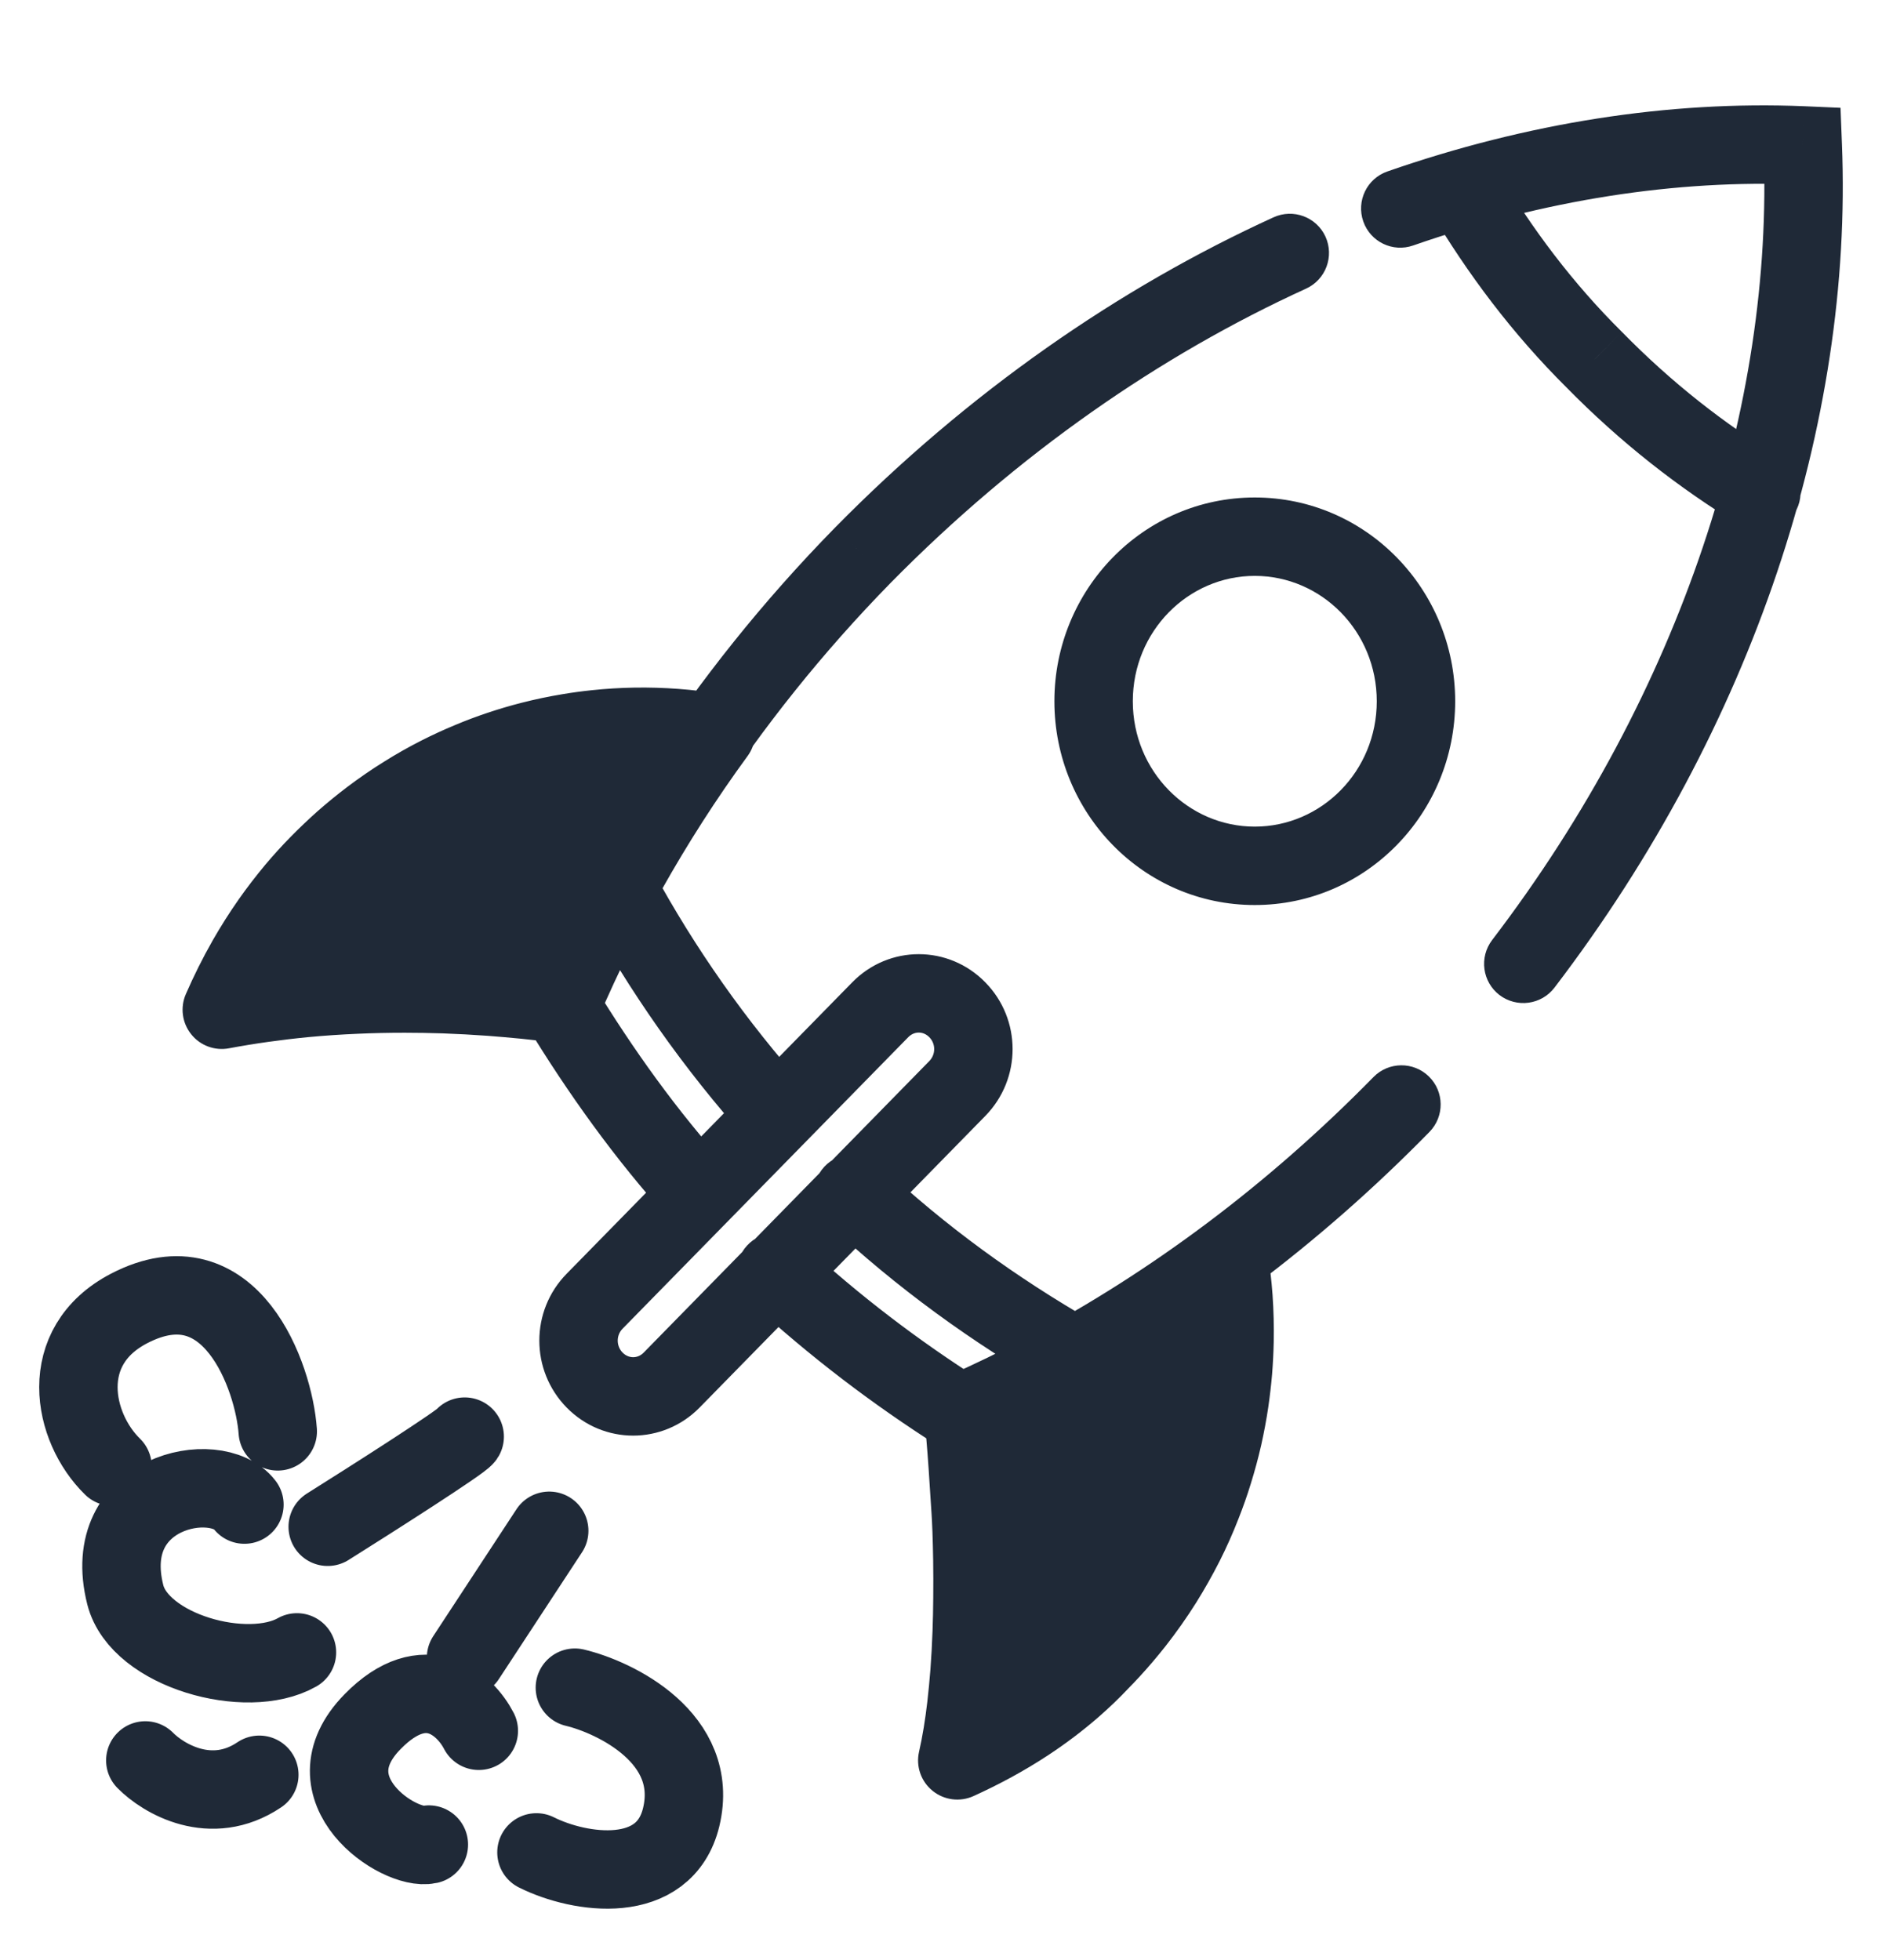 <svg width="24" height="25" viewBox="0 0 24 25" fill="none" xmlns="http://www.w3.org/2000/svg">
<path d="M3.542 18.256C3.493 17.561 2.944 16.014 1.647 16.688C0.716 17.172 0.923 18.206 1.435 18.706M3.117 19.19C2.758 18.723 1.262 19.016 1.598 20.341C1.78 21.056 3.15 21.436 3.787 21.075M1.853 22.453C2.082 22.686 2.693 23.05 3.307 22.636M6.106 22.075C5.937 21.747 5.43 21.265 4.751 21.959C3.901 22.826 5.094 23.61 5.469 23.526M7.331 21.525C7.843 21.647 8.929 22.168 8.687 23.176C8.474 24.06 7.396 23.904 6.841 23.626M5.926 18.323C5.887 18.389 4.745 19.118 4.179 19.473M7.004 19.524L5.943 21.142" stroke="#1F2937" stroke-linecap="round"/>
<path d="M9.13 9.347L9.534 9.642C9.636 9.502 9.659 9.319 9.593 9.158C9.527 8.997 9.383 8.882 9.212 8.854L9.13 9.347ZM4.067 11.02L3.71 10.67L4.067 11.02ZM2.829 12.879L2.37 12.679C2.296 12.849 2.322 13.046 2.438 13.191C2.553 13.336 2.74 13.405 2.922 13.37L2.829 12.879ZM7.163 12.805L7.099 13.3C7.321 13.329 7.535 13.207 7.623 13.002L7.163 12.805ZM12.208 22.453L11.72 22.343C11.678 22.528 11.745 22.721 11.892 22.84C12.039 22.96 12.242 22.986 12.414 22.908L12.208 22.453ZM14.029 21.189L13.672 20.839L13.666 20.845L14.029 21.189ZM15.668 16.02L16.162 15.942C16.135 15.769 16.019 15.623 15.856 15.557C15.694 15.491 15.509 15.515 15.369 15.62L15.668 16.02ZM12.281 18.01L12.083 17.55C11.879 17.638 11.757 17.851 11.785 18.072L12.281 18.01ZM7.582 16.597L7.225 16.247L7.582 16.597ZM11.225 12.879L11.582 13.229L11.225 12.879ZM12.208 13.883L12.565 14.233L12.208 13.883ZM8.566 17.601L8.209 17.251L8.566 17.601ZM11.22 14.856C11.018 14.668 10.702 14.678 10.513 14.88C10.325 15.082 10.335 15.398 10.537 15.586L11.22 14.856ZM13.434 17.718C13.673 17.856 13.979 17.774 14.116 17.534C14.254 17.295 14.172 16.989 13.932 16.852L13.434 17.718ZM8.331 11.116C8.199 10.873 7.895 10.784 7.653 10.915C7.41 11.047 7.321 11.351 7.453 11.594L8.331 11.116ZM9.541 14.552C9.726 14.757 10.042 14.774 10.248 14.589C10.453 14.405 10.47 14.089 10.285 13.883L9.541 14.552ZM10.234 15.857C10.031 15.67 9.714 15.683 9.527 15.886C9.34 16.089 9.353 16.406 9.556 16.593L10.234 15.857ZM12.245 18.028L11.976 18.45L12.202 18.593L12.446 18.486L12.245 18.028ZM18.229 14.437C18.422 14.24 18.419 13.923 18.222 13.73C18.025 13.537 17.708 13.54 17.515 13.737L18.229 14.437ZM11.006 7.079L10.65 6.728L10.649 6.729L11.006 7.079ZM8.541 15.557C8.727 15.761 9.043 15.777 9.247 15.592C9.452 15.406 9.468 15.09 9.282 14.885L8.541 15.557ZM19.028 11.99C18.861 12.21 18.903 12.523 19.122 12.691C19.342 12.858 19.656 12.816 19.823 12.597L19.028 11.99ZM22.99 1.855L23.489 1.835L23.471 1.375L23.011 1.355L22.99 1.855ZM17.692 2.187C17.431 2.278 17.294 2.563 17.385 2.824C17.476 3.085 17.761 3.222 18.021 3.131L17.692 2.187ZM16.656 3.681C16.907 3.566 17.017 3.27 16.903 3.018C16.788 2.767 16.491 2.657 16.24 2.772L16.656 3.681ZM19.085 2.158C18.944 1.92 18.638 1.842 18.4 1.983C18.163 2.123 18.084 2.43 18.225 2.668L19.085 2.158ZM20.331 4.588L20.688 4.238L20.683 4.233L20.331 4.588ZM22.202 6.707C22.438 6.85 22.745 6.775 22.889 6.539C23.032 6.303 22.957 5.996 22.721 5.852L22.202 6.707ZM12.391 20.82L11.892 20.802L12.391 20.82ZM14.469 20.687L14.863 20.996L14.469 20.687ZM14.832 20.173L15.255 20.439L14.832 20.173ZM12.391 19.524L11.891 19.541L12.391 19.524ZM15.472 18.781L15.949 18.929L15.472 18.781ZM12.341 18.697L11.842 18.732L12.341 18.697ZM12.312 18.323L11.814 18.365L12.312 18.323ZM15.595 18.323L16.083 18.433L15.595 18.323ZM15.679 17.871L16.174 17.944L15.679 17.871ZM12.805 17.772L12.589 17.321L12.805 17.772ZM13.357 17.488L13.123 17.047L13.357 17.488ZM14.924 16.55L14.644 16.136L14.924 16.55ZM15.729 16.55L16.228 16.515L15.729 16.55ZM3.148 12.241L2.713 11.993L3.148 12.241ZM3.456 11.755L3.047 11.467H3.047L3.456 11.755ZM3.764 11.355L3.38 11.033L3.764 11.355ZM4.38 10.723L4.048 10.348L4.38 10.723ZM5.163 10.138L4.899 9.714L5.163 10.138ZM5.599 9.892L5.372 9.446L5.599 9.892ZM7.805 11.464L8.246 11.699L7.805 11.464ZM6.777 9.447L6.653 8.963L6.777 9.447ZM7.254 9.347L7.172 8.854L7.254 9.347ZM8.463 10.309L8.887 10.574L8.463 10.309ZM8.662 9.997L9.081 10.27L8.662 9.997ZM7.939 17.251C7.857 17.166 7.857 17.031 7.939 16.947L7.225 16.247C6.762 16.72 6.762 17.477 7.225 17.951L7.939 17.251ZM7.939 16.947L11.582 13.229L10.868 12.529L7.225 16.247L7.939 16.947ZM11.582 13.229C11.659 13.15 11.774 13.15 11.851 13.229L12.565 12.529C12.096 12.05 11.337 12.05 10.868 12.529L11.582 13.229ZM11.851 13.229C11.934 13.313 11.934 13.448 11.851 13.533L12.565 14.233C13.029 13.759 13.029 13.002 12.565 12.529L11.851 13.229ZM11.851 13.533L8.209 17.251L8.923 17.951L12.565 14.233L11.851 13.533ZM8.209 17.251C8.132 17.33 8.017 17.33 7.939 17.251L7.225 17.951C7.694 18.43 8.454 18.43 8.923 17.951L8.209 17.251ZM17.557 8.944C17.557 9.837 16.851 10.543 16.001 10.543V11.543C17.423 11.543 18.557 10.37 18.557 8.944H17.557ZM16.001 10.543C15.152 10.543 14.446 9.837 14.446 8.944H13.446C13.446 10.37 14.58 11.543 16.001 11.543V10.543ZM14.446 8.944C14.446 8.051 15.152 7.345 16.001 7.345V6.345C14.58 6.345 13.446 7.519 13.446 8.944H14.446ZM16.001 7.345C16.851 7.345 17.557 8.051 17.557 8.944H18.557C18.557 7.519 17.423 6.345 16.001 6.345V7.345ZM10.537 15.586C11.441 16.433 12.402 17.125 13.434 17.718L13.932 16.852C12.961 16.293 12.064 15.646 11.22 14.856L10.537 15.586ZM7.453 11.594C8.017 12.631 8.713 13.629 9.541 14.552L10.285 13.883C9.511 13.021 8.859 12.086 8.331 11.116L7.453 11.594ZM9.556 16.593C10.326 17.302 11.133 17.915 11.976 18.45L12.513 17.606C11.717 17.101 10.958 16.524 10.234 15.857L9.556 16.593ZM6.718 13.083C7.24 13.94 7.842 14.785 8.541 15.557L9.282 14.885C8.634 14.17 8.07 13.379 7.572 12.563L6.718 13.083ZM19.823 12.597C22.363 9.269 23.632 5.383 23.489 1.835L22.49 1.875C22.622 5.165 21.444 8.825 19.028 11.99L19.823 12.597ZM23.011 1.355C21.279 1.283 19.472 1.567 17.692 2.187L18.021 3.131C19.693 2.549 21.375 2.288 22.969 2.354L23.011 1.355ZM16.24 2.772C14.261 3.676 12.349 5.002 10.65 6.728L11.362 7.43C12.979 5.788 14.791 4.533 16.656 3.681L16.24 2.772ZM18.225 2.668C18.717 3.499 19.289 4.258 19.978 4.943L20.683 4.233C20.061 3.616 19.54 2.926 19.085 2.158L18.225 2.668ZM19.973 4.938C20.659 5.637 21.402 6.221 22.202 6.707L22.721 5.852C21.991 5.409 21.314 4.877 20.688 4.238L19.973 4.938ZM11.826 21.701C11.799 21.934 11.764 22.15 11.72 22.343L12.696 22.563C12.749 22.328 12.789 22.076 12.819 21.818L11.826 21.701ZM12.414 22.908C12.74 22.76 13.064 22.586 13.376 22.38L12.825 21.545C12.562 21.719 12.284 21.869 12.001 21.997L12.414 22.908ZM12.196 22.244L12.974 22.446L13.226 21.479L12.449 21.276L12.196 22.244ZM11.865 21.294C11.854 21.433 11.841 21.57 11.826 21.701L12.819 21.818C12.836 21.671 12.851 21.52 12.862 21.368L11.865 21.294ZM13.376 22.38C13.595 22.235 13.808 22.075 14.012 21.897L13.354 21.143C13.187 21.29 13.009 21.423 12.825 21.545L13.376 22.38ZM14.012 21.897C14.143 21.783 14.27 21.661 14.392 21.532L13.666 20.845C13.567 20.95 13.463 21.049 13.354 21.143L14.012 21.897ZM12.292 21.826L13.612 22.015L13.754 21.025L12.434 20.836L12.292 21.826ZM11.892 20.802C11.886 20.968 11.877 21.133 11.865 21.294L12.862 21.368C12.875 21.193 12.885 21.016 12.891 20.838L11.892 20.802ZM14.386 21.538C14.435 21.488 14.483 21.438 14.53 21.387L13.794 20.709C13.755 20.753 13.714 20.796 13.672 20.839L14.386 21.538ZM12.328 21.316L14.099 21.544L14.226 20.552L12.455 20.324L12.328 21.316ZM14.53 21.387C14.647 21.26 14.758 21.129 14.863 20.996L14.076 20.378C13.987 20.491 13.893 20.602 13.794 20.709L14.53 21.387ZM11.901 20.378C11.9 20.519 11.897 20.661 11.892 20.802L12.891 20.838C12.897 20.688 12.9 20.537 12.901 20.388L11.901 20.378ZM14.542 20.192L12.474 19.888L12.329 20.877L14.397 21.182L14.542 20.192ZM11.9 19.899C11.902 20.057 11.903 20.217 11.901 20.378L12.901 20.388C12.903 20.218 12.902 20.049 12.9 19.883L11.9 19.899ZM14.863 20.996C15.004 20.816 15.135 20.63 15.255 20.439L14.408 19.907C14.307 20.068 14.196 20.226 14.076 20.378L14.863 20.996ZM12.342 20.388L14.774 20.669L14.889 19.676L12.457 19.395L12.342 20.388ZM15.255 20.439C15.363 20.266 15.462 20.09 15.553 19.911L14.659 19.461C14.583 19.613 14.499 19.761 14.408 19.907L15.255 20.439ZM11.891 19.541C11.895 19.658 11.898 19.778 11.9 19.899L12.9 19.883C12.898 19.756 12.894 19.63 12.89 19.507L11.891 19.541ZM15.136 19.187L12.42 19.025L12.361 20.023L15.076 20.185L15.136 19.187ZM11.864 19.07C11.876 19.263 11.884 19.348 11.891 19.541L12.89 19.507C12.883 19.297 12.873 19.18 12.862 19.009L11.864 19.07ZM15.553 19.911C15.642 19.734 15.722 19.555 15.793 19.372L14.863 19.006C14.802 19.16 14.735 19.312 14.659 19.461L15.553 19.911ZM12.338 19.539L15.303 19.689L15.353 18.69L12.389 18.541L12.338 19.539ZM15.793 19.372C15.851 19.226 15.903 19.078 15.949 18.929L14.995 18.632C14.955 18.758 14.912 18.883 14.863 19.006L15.793 19.372ZM11.842 18.732C11.85 18.844 11.857 18.959 11.864 19.07L12.862 19.009C12.855 18.896 12.848 18.778 12.84 18.663L11.842 18.732ZM15.485 18.281L12.354 18.198L12.328 19.197L15.459 19.28L15.485 18.281ZM11.785 18.072C11.794 18.146 11.804 18.247 11.814 18.365L12.81 18.28C12.8 18.156 12.789 18.041 12.777 17.948L11.785 18.072ZM11.814 18.365C11.824 18.478 11.833 18.603 11.842 18.732L12.84 18.663C12.831 18.53 12.821 18.399 12.81 18.28L11.814 18.365ZM15.949 18.929C16 18.765 16.045 18.6 16.083 18.433L15.107 18.212C15.075 18.353 15.038 18.493 14.995 18.632L15.949 18.929ZM12.312 18.823H15.595V17.823H12.312V18.823ZM16.083 18.433C16.119 18.271 16.15 18.108 16.174 17.944L15.185 17.798C15.164 17.937 15.138 18.075 15.107 18.212L16.083 18.433ZM12.589 17.321C12.421 17.401 12.252 17.477 12.083 17.55L12.479 18.469C12.66 18.391 12.841 18.309 13.02 18.223L12.589 17.321ZM15.697 17.372L12.822 17.272L12.787 18.271L15.662 18.371L15.697 17.372ZM12.446 18.486C12.831 18.317 13.213 18.131 13.592 17.93L13.123 17.047C12.765 17.237 12.405 17.411 12.043 17.571L12.446 18.486ZM13.592 17.93C15.229 17.06 16.804 15.892 18.229 14.437L17.515 13.737C16.16 15.12 14.667 16.226 13.123 17.047L13.592 17.93ZM16.174 17.944C16.194 17.806 16.21 17.668 16.222 17.529L15.225 17.447C15.215 17.564 15.202 17.682 15.185 17.798L16.174 17.944ZM13.357 17.988H15.723V16.988H13.357V17.988ZM16.222 17.529C16.233 17.392 16.24 17.255 16.243 17.117L15.243 17.097C15.241 17.214 15.235 17.331 15.225 17.447L16.222 17.529ZM13.904 16.61C13.47 16.872 13.032 17.109 12.589 17.321L13.02 18.223C13.494 17.996 13.961 17.744 14.421 17.466L13.904 16.61ZM15.765 16.608L14.184 16.538L14.141 17.537L15.721 17.607L15.765 16.608ZM15.369 15.62C15.129 15.8 14.887 15.972 14.644 16.136L15.204 16.965C15.461 16.791 15.715 16.61 15.968 16.421L15.369 15.62ZM14.644 16.136C14.399 16.302 14.152 16.46 13.904 16.61L14.421 17.466C14.684 17.307 14.945 17.14 15.204 16.965L14.644 16.136ZM16.243 17.117C16.247 16.917 16.242 16.716 16.228 16.515L15.23 16.586C15.242 16.756 15.246 16.927 15.243 17.097L16.243 17.117ZM16.228 16.515C16.214 16.324 16.192 16.133 16.162 15.942L15.174 16.099C15.2 16.261 15.219 16.423 15.23 16.586L16.228 16.515ZM14.924 17.05H15.729V16.05H14.924V17.05ZM2.713 11.993C2.585 12.218 2.471 12.447 2.37 12.679L3.287 13.079C3.375 12.877 3.473 12.681 3.582 12.489L2.713 11.993ZM2.922 13.37C3.247 13.309 3.587 13.261 3.94 13.227L3.847 12.232C3.464 12.268 3.093 12.32 2.735 12.388L2.922 13.37ZM2.874 12.66L3.62 13.148L4.167 12.311L3.421 11.823L2.874 12.66ZM3.047 11.467C2.926 11.639 2.815 11.815 2.713 11.993L3.582 12.489C3.669 12.337 3.763 12.187 3.865 12.042L3.047 11.467ZM3.94 13.227C4.143 13.208 4.351 13.194 4.562 13.185L4.519 12.186C4.291 12.196 4.067 12.211 3.847 12.232L3.94 13.227ZM3.131 12.134L4.215 13.065L4.866 12.306L3.782 11.375L3.131 12.134ZM3.71 10.67C3.594 10.788 3.484 10.909 3.38 11.033L4.147 11.676C4.234 11.572 4.327 11.469 4.424 11.37L3.71 10.67ZM3.38 11.033C3.262 11.175 3.151 11.319 3.047 11.467L3.865 12.042C3.953 11.917 4.047 11.795 4.147 11.676L3.38 11.033ZM4.562 13.185C4.759 13.176 4.959 13.172 5.163 13.172L5.163 12.172C4.946 12.172 4.73 12.176 4.519 12.186L4.562 13.185ZM3.421 11.719L4.82 13.036L5.506 12.308L4.106 10.991L3.421 11.719ZM5.163 13.172C5.322 13.172 5.483 13.175 5.646 13.18L5.68 12.181C5.506 12.175 5.334 12.172 5.163 12.172L5.163 13.172ZM6.023 12.334L4.428 10.674L3.707 11.366L5.302 13.027L6.023 12.334ZM4.048 10.348C3.933 10.451 3.82 10.558 3.71 10.67L4.424 11.37C4.517 11.275 4.613 11.184 4.711 11.097L4.048 10.348ZM5.646 13.18C5.834 13.187 6.026 13.197 6.219 13.211L6.292 12.214C6.086 12.199 5.882 12.188 5.68 12.181L5.646 13.18ZM4.016 11.066L5.892 13.056L6.619 12.37L4.743 10.38L4.016 11.066ZM6.219 13.211C6.36 13.222 6.501 13.234 6.644 13.248L6.744 12.253C6.592 12.238 6.442 12.225 6.292 12.214L6.219 13.211ZM6.644 13.248C6.795 13.263 6.946 13.281 7.099 13.3L7.227 12.309C7.065 12.288 6.904 12.269 6.744 12.253L6.644 13.248ZM4.426 10.039C4.297 10.137 4.171 10.24 4.048 10.348L4.711 11.097C4.815 11.005 4.921 10.919 5.029 10.836L4.426 10.039ZM7.075 12.427L5.109 10.114L4.347 10.762L6.313 13.075L7.075 12.427ZM4.899 9.714C4.737 9.814 4.58 9.923 4.426 10.039L5.029 10.836C5.159 10.738 5.292 10.647 5.428 10.562L4.899 9.714ZM4.761 10.435L6.743 13.12L7.547 12.526L5.565 9.841L4.761 10.435ZM6.927 12.09C6.843 12.268 6.763 12.446 6.686 12.625L7.604 13.021C7.677 12.852 7.753 12.683 7.832 12.514L6.927 12.09ZM5.372 9.446C5.211 9.528 5.053 9.617 4.899 9.714L5.428 10.562C5.558 10.481 5.691 10.406 5.826 10.337L5.372 9.446ZM7.782 12.005L6.001 9.595L5.197 10.189L6.977 12.599L7.782 12.005ZM5.802 9.248C5.657 9.308 5.514 9.374 5.372 9.446L5.826 10.337C5.944 10.277 6.065 10.221 6.187 10.171L5.802 9.248ZM7.623 13.002C7.754 12.694 7.896 12.389 8.047 12.085L7.153 11.638C6.993 11.959 6.843 12.283 6.704 12.608L7.623 13.002ZM5.594 10.008L7.199 12.161L8.001 11.563L6.395 9.41L5.594 10.008ZM8.047 12.085C8.112 11.956 8.178 11.827 8.246 11.699L7.363 11.23C7.291 11.366 7.221 11.502 7.153 11.638L8.047 12.085ZM6.219 9.091C6.078 9.138 5.939 9.19 5.802 9.248L6.187 10.171C6.302 10.123 6.419 10.079 6.536 10.039L6.219 9.091ZM8.205 11.164L6.777 9.265L5.978 9.866L7.405 11.765L8.205 11.164ZM6.653 8.963C6.507 9 6.362 9.043 6.219 9.091L6.536 10.039C6.657 9.999 6.778 9.963 6.901 9.932L6.653 8.963ZM8.246 11.699C8.309 11.581 8.374 11.463 8.44 11.345L7.568 10.856C7.498 10.98 7.43 11.105 7.363 11.23L8.246 11.699ZM8.44 11.345C8.767 10.763 9.131 10.193 9.534 9.642L8.726 9.052C8.3 9.636 7.914 10.24 7.568 10.856L8.44 11.345ZM6.375 9.745L7.602 11.399L8.405 10.803L7.179 9.149L6.375 9.745ZM7.824 10.397C7.493 10.953 7.194 11.519 6.927 12.09L7.832 12.514C8.086 11.973 8.369 11.436 8.683 10.908L7.824 10.397ZM7.172 8.854C6.998 8.883 6.825 8.919 6.653 8.963L6.901 9.932C7.045 9.895 7.19 9.864 7.336 9.84L7.172 8.854ZM8.651 10.349L7.651 9.043L6.857 9.651L7.857 10.957L8.651 10.349ZM7.548 8.803C7.422 8.816 7.297 8.833 7.172 8.854L7.336 9.84C7.441 9.823 7.546 9.808 7.652 9.797L7.548 8.803ZM8.039 10.045C7.966 10.162 7.894 10.279 7.824 10.397L8.683 10.908C8.75 10.797 8.818 10.685 8.887 10.574L8.039 10.045ZM7.22 9.625L8.083 10.634L8.843 9.985L7.98 8.975L7.22 9.625ZM10.649 6.729C9.725 7.672 8.925 8.678 8.244 9.724L9.081 10.27C9.728 9.279 10.486 8.324 11.363 7.429L10.649 6.729ZM8.244 9.724C8.174 9.83 8.106 9.937 8.039 10.045L8.887 10.574C8.951 10.472 9.015 10.371 9.081 10.27L8.244 9.724ZM9.212 8.854C8.841 8.792 8.465 8.764 8.09 8.77L8.107 9.77C8.421 9.765 8.736 9.788 9.048 9.84L9.212 8.854ZM8.09 8.77C7.909 8.773 7.728 8.784 7.548 8.803L7.652 9.797C7.803 9.782 7.955 9.772 8.107 9.77L8.09 8.77ZM9.057 9.69L8.493 8.963L7.703 9.577L8.267 10.303L9.057 9.69Z" fill="#1F2937"/>
</svg>
